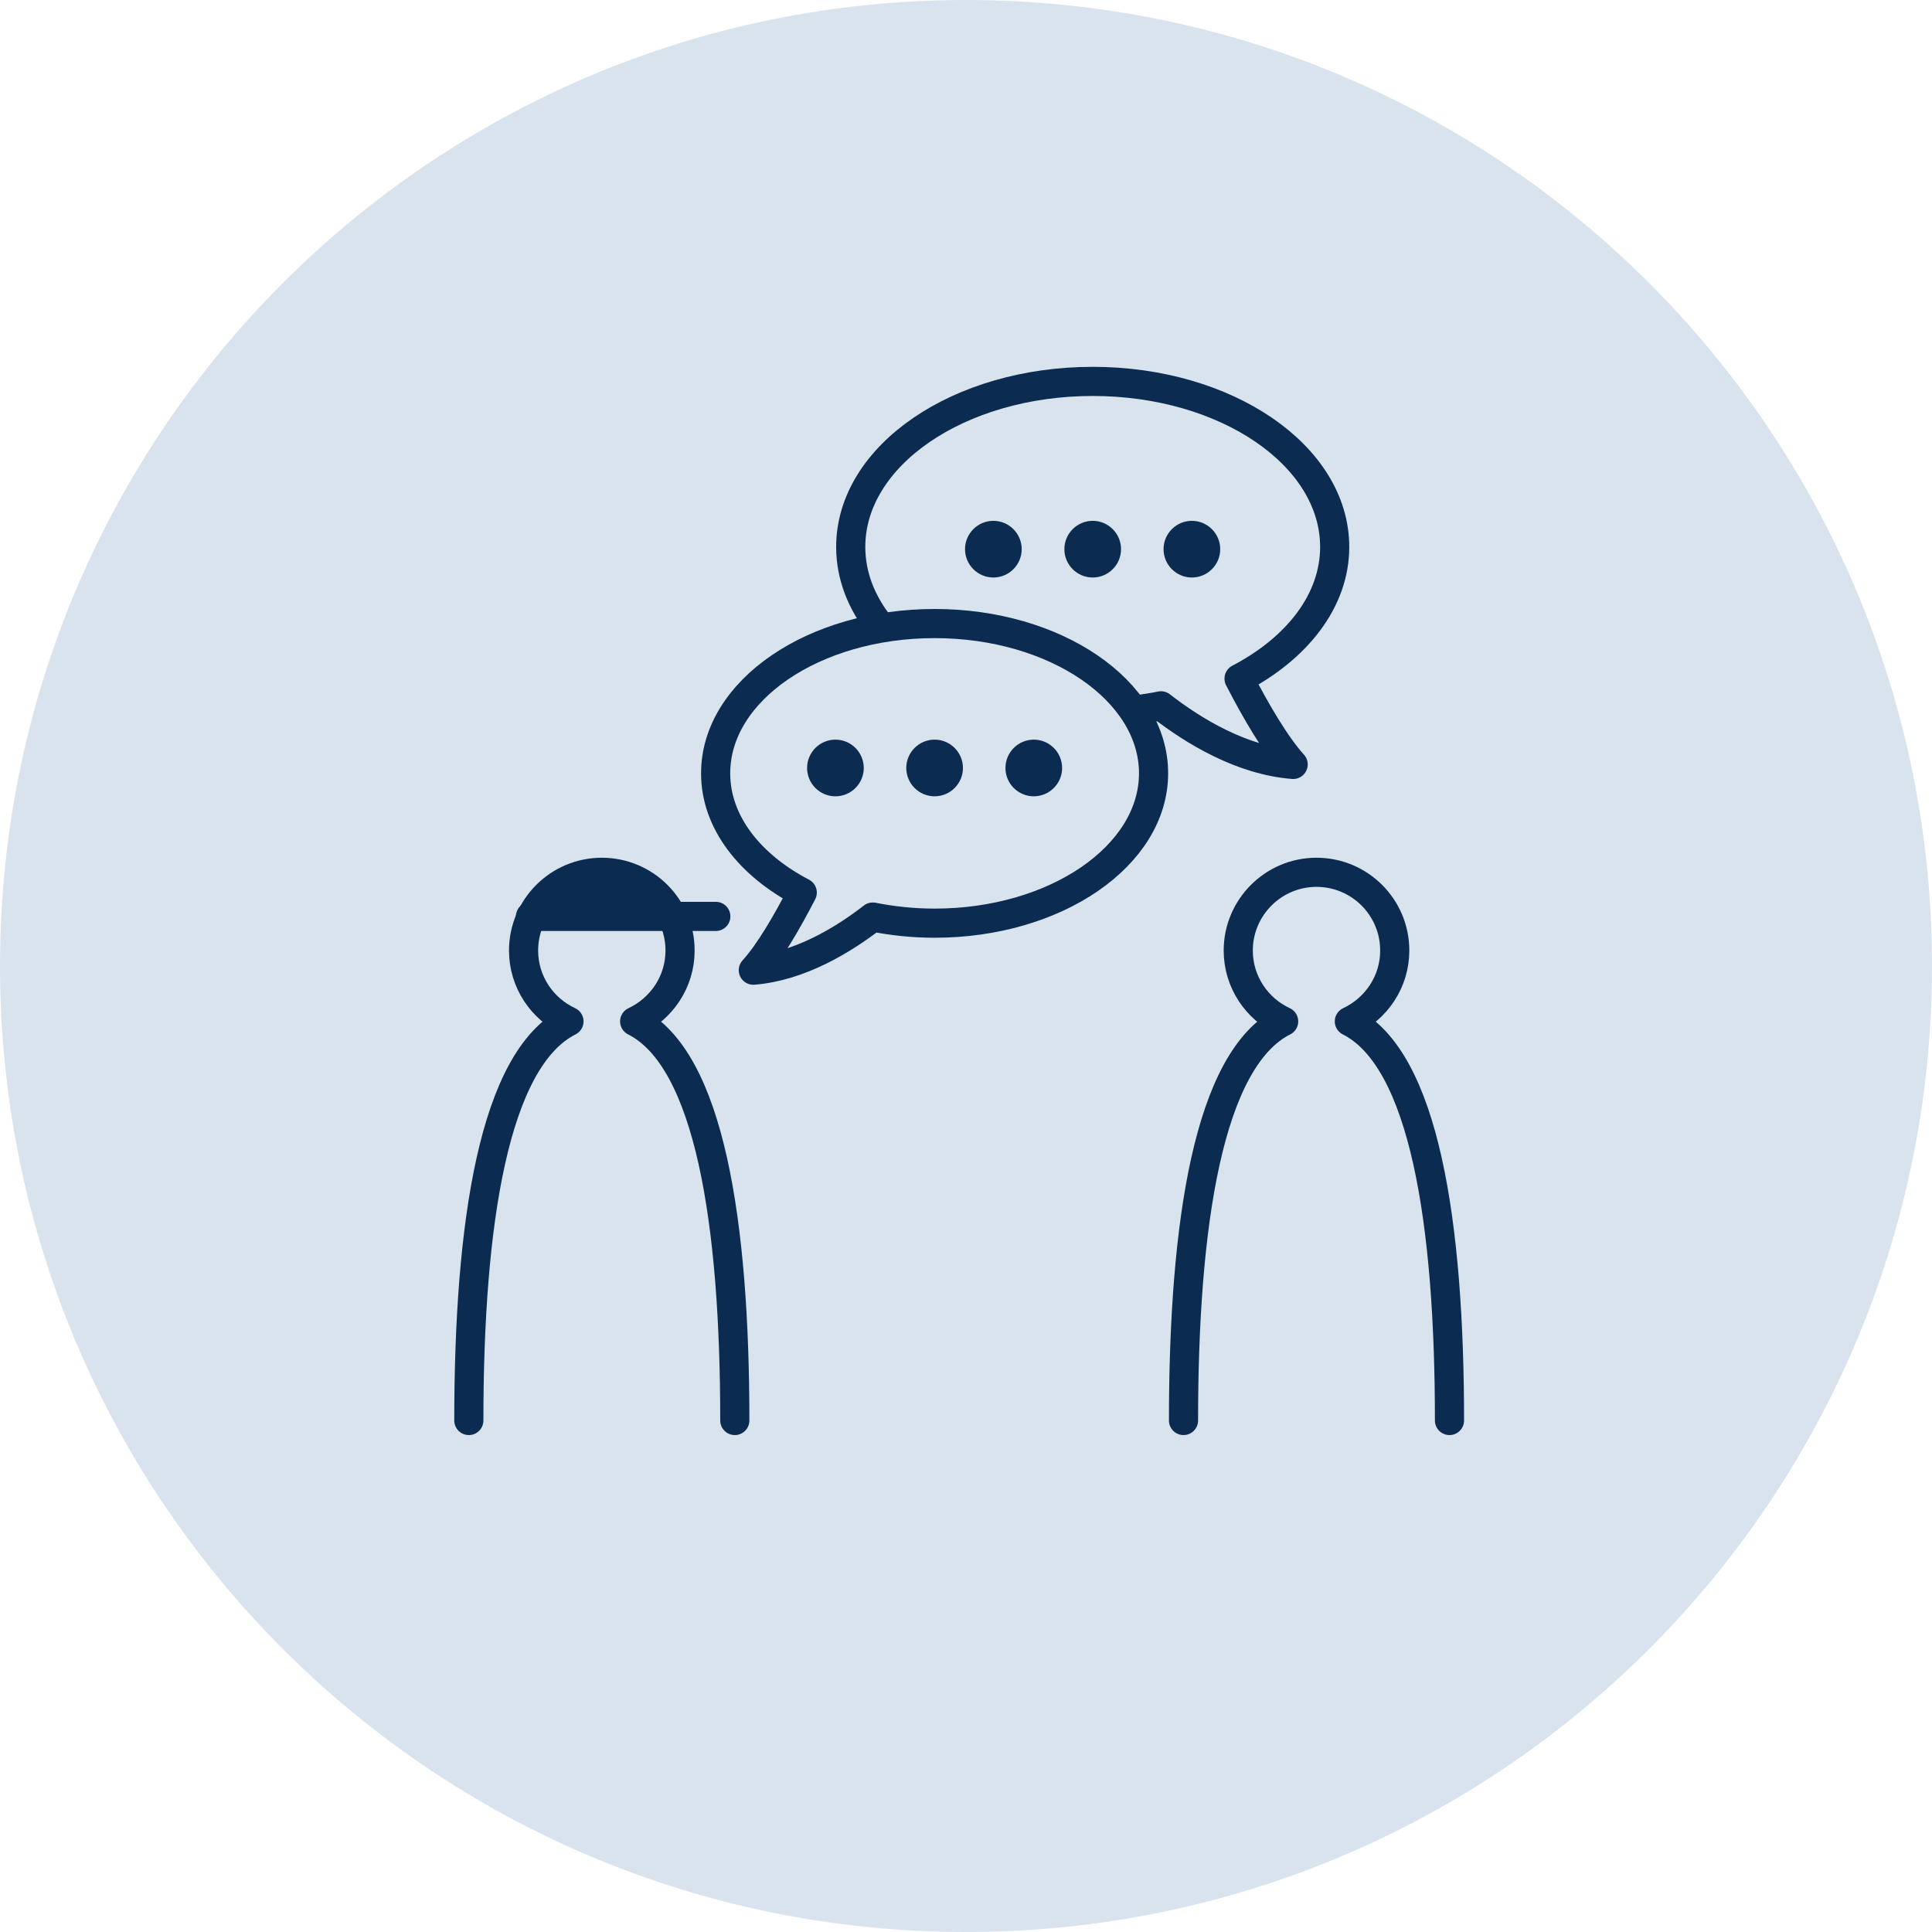 <?xml version="1.0" encoding="UTF-8"?><svg id="b" xmlns="http://www.w3.org/2000/svg" viewBox="0 0 120 120"><g id="c"><g><path d="M120,60c0,33.14-26.86,60-60,60S0,93.14,0,60,26.86,0,60,0s60,26.86,60,60Z" style="fill:#d9e3ee;"/><g><path d="M45.64,88.23c0-12.24-1.56-22.44-6.22-24.79,1.66-.78,2.82-2.45,2.82-4.4,0-2.69-2.18-4.86-4.86-4.86s-4.86,2.18-4.86,4.86c0,1.95,1.16,3.63,2.82,4.4-4.66,2.35-6.22,12.55-6.22,24.79" style="fill:none; stroke:#0b2c50; stroke-linecap:round; stroke-linejoin:round; stroke-width:1.81px;"/><path d="M90.03,88.23c0-12.24-1.56-22.44-6.22-24.79,1.66-.78,2.82-2.45,2.82-4.4,0-2.69-2.18-4.86-4.86-4.86s-4.86,2.18-4.86,4.86c0,1.95,1.16,3.63,2.82,4.4-4.66,2.35-6.22,12.55-6.22,24.79" style="fill:none; stroke:#0b2c50; stroke-linecap:round; stroke-linejoin:round; stroke-width:1.81px;"/><path d="M70.58,44.09c.52-.07,1.03-.15,1.53-.25,2.02,1.57,5.01,3.39,8.21,3.64-1.08-1.19-2.31-3.29-3.36-5.33,3.6-1.88,5.94-4.84,5.94-8.18,0-5.68-6.73-10.28-15.03-10.28s-15.03,4.6-15.03,10.28c0,1.78,.66,3.45,1.82,4.91" style="fill:none; stroke:#0b2c50; stroke-linecap:round; stroke-linejoin:round; stroke-width:1.81px;"/><g><path d="M63.46,34.11c0,.97-.79,1.76-1.76,1.76s-1.76-.79-1.76-1.76,.79-1.76,1.76-1.76,1.76,.79,1.76,1.76Z" style="fill:#0b2c50;"/><path d="M69.63,34.11c0,.97-.79,1.76-1.76,1.76s-1.76-.79-1.76-1.76,.79-1.76,1.76-1.76,1.76,.79,1.76,1.76Z" style="fill:#0b2c50;"/><path d="M75.79,34.11c0,.97-.79,1.76-1.76,1.76s-1.76-.79-1.76-1.76,.79-1.76,1.76-1.76,1.76,.79,1.76,1.76Z" style="fill:#0b2c50;"/></g><line x1="44.46" y1="56.92" x2="32.95" y2="56.92" style="fill:none; stroke:#0b2c50; stroke-linecap:round; stroke-linejoin:round; stroke-width:1.81px;"/><path d="M42.04,56.55c0,.85-2.48,.37-4.74,.37s-4.79,.48-4.79-.37,2.53-2.7,4.79-2.7,4.74,1.85,4.74,2.7Z" style="fill:#0b2c50;"/><path d="M44.45,48.03c0-5.14,6.09-9.3,13.6-9.3s13.6,4.17,13.6,9.3-6.09,9.31-13.6,9.31c-1.34,0-2.62-.14-3.84-.38-1.83,1.42-4.54,3.07-7.42,3.3,.98-1.07,2.09-2.98,3.04-4.82-3.26-1.7-5.38-4.38-5.38-7.4Z" style="fill:none; stroke:#0b2c50; stroke-linecap:round; stroke-linejoin:round; stroke-width:1.81px;"/><g><path d="M53.65,47.7c0,.97-.79,1.76-1.76,1.76s-1.76-.79-1.76-1.76,.79-1.76,1.76-1.76,1.76,.79,1.76,1.76Z" style="fill:#0b2c50;"/><path d="M59.81,47.7c0,.97-.79,1.76-1.76,1.76s-1.76-.79-1.76-1.76,.79-1.76,1.76-1.76,1.76,.79,1.76,1.76Z" style="fill:#0b2c50;"/><path d="M65.97,47.7c0,.97-.79,1.76-1.76,1.76s-1.76-.79-1.76-1.76,.79-1.76,1.76-1.76,1.76,.79,1.76,1.76Z" style="fill:#0b2c50;"/></g></g></g></g></svg>